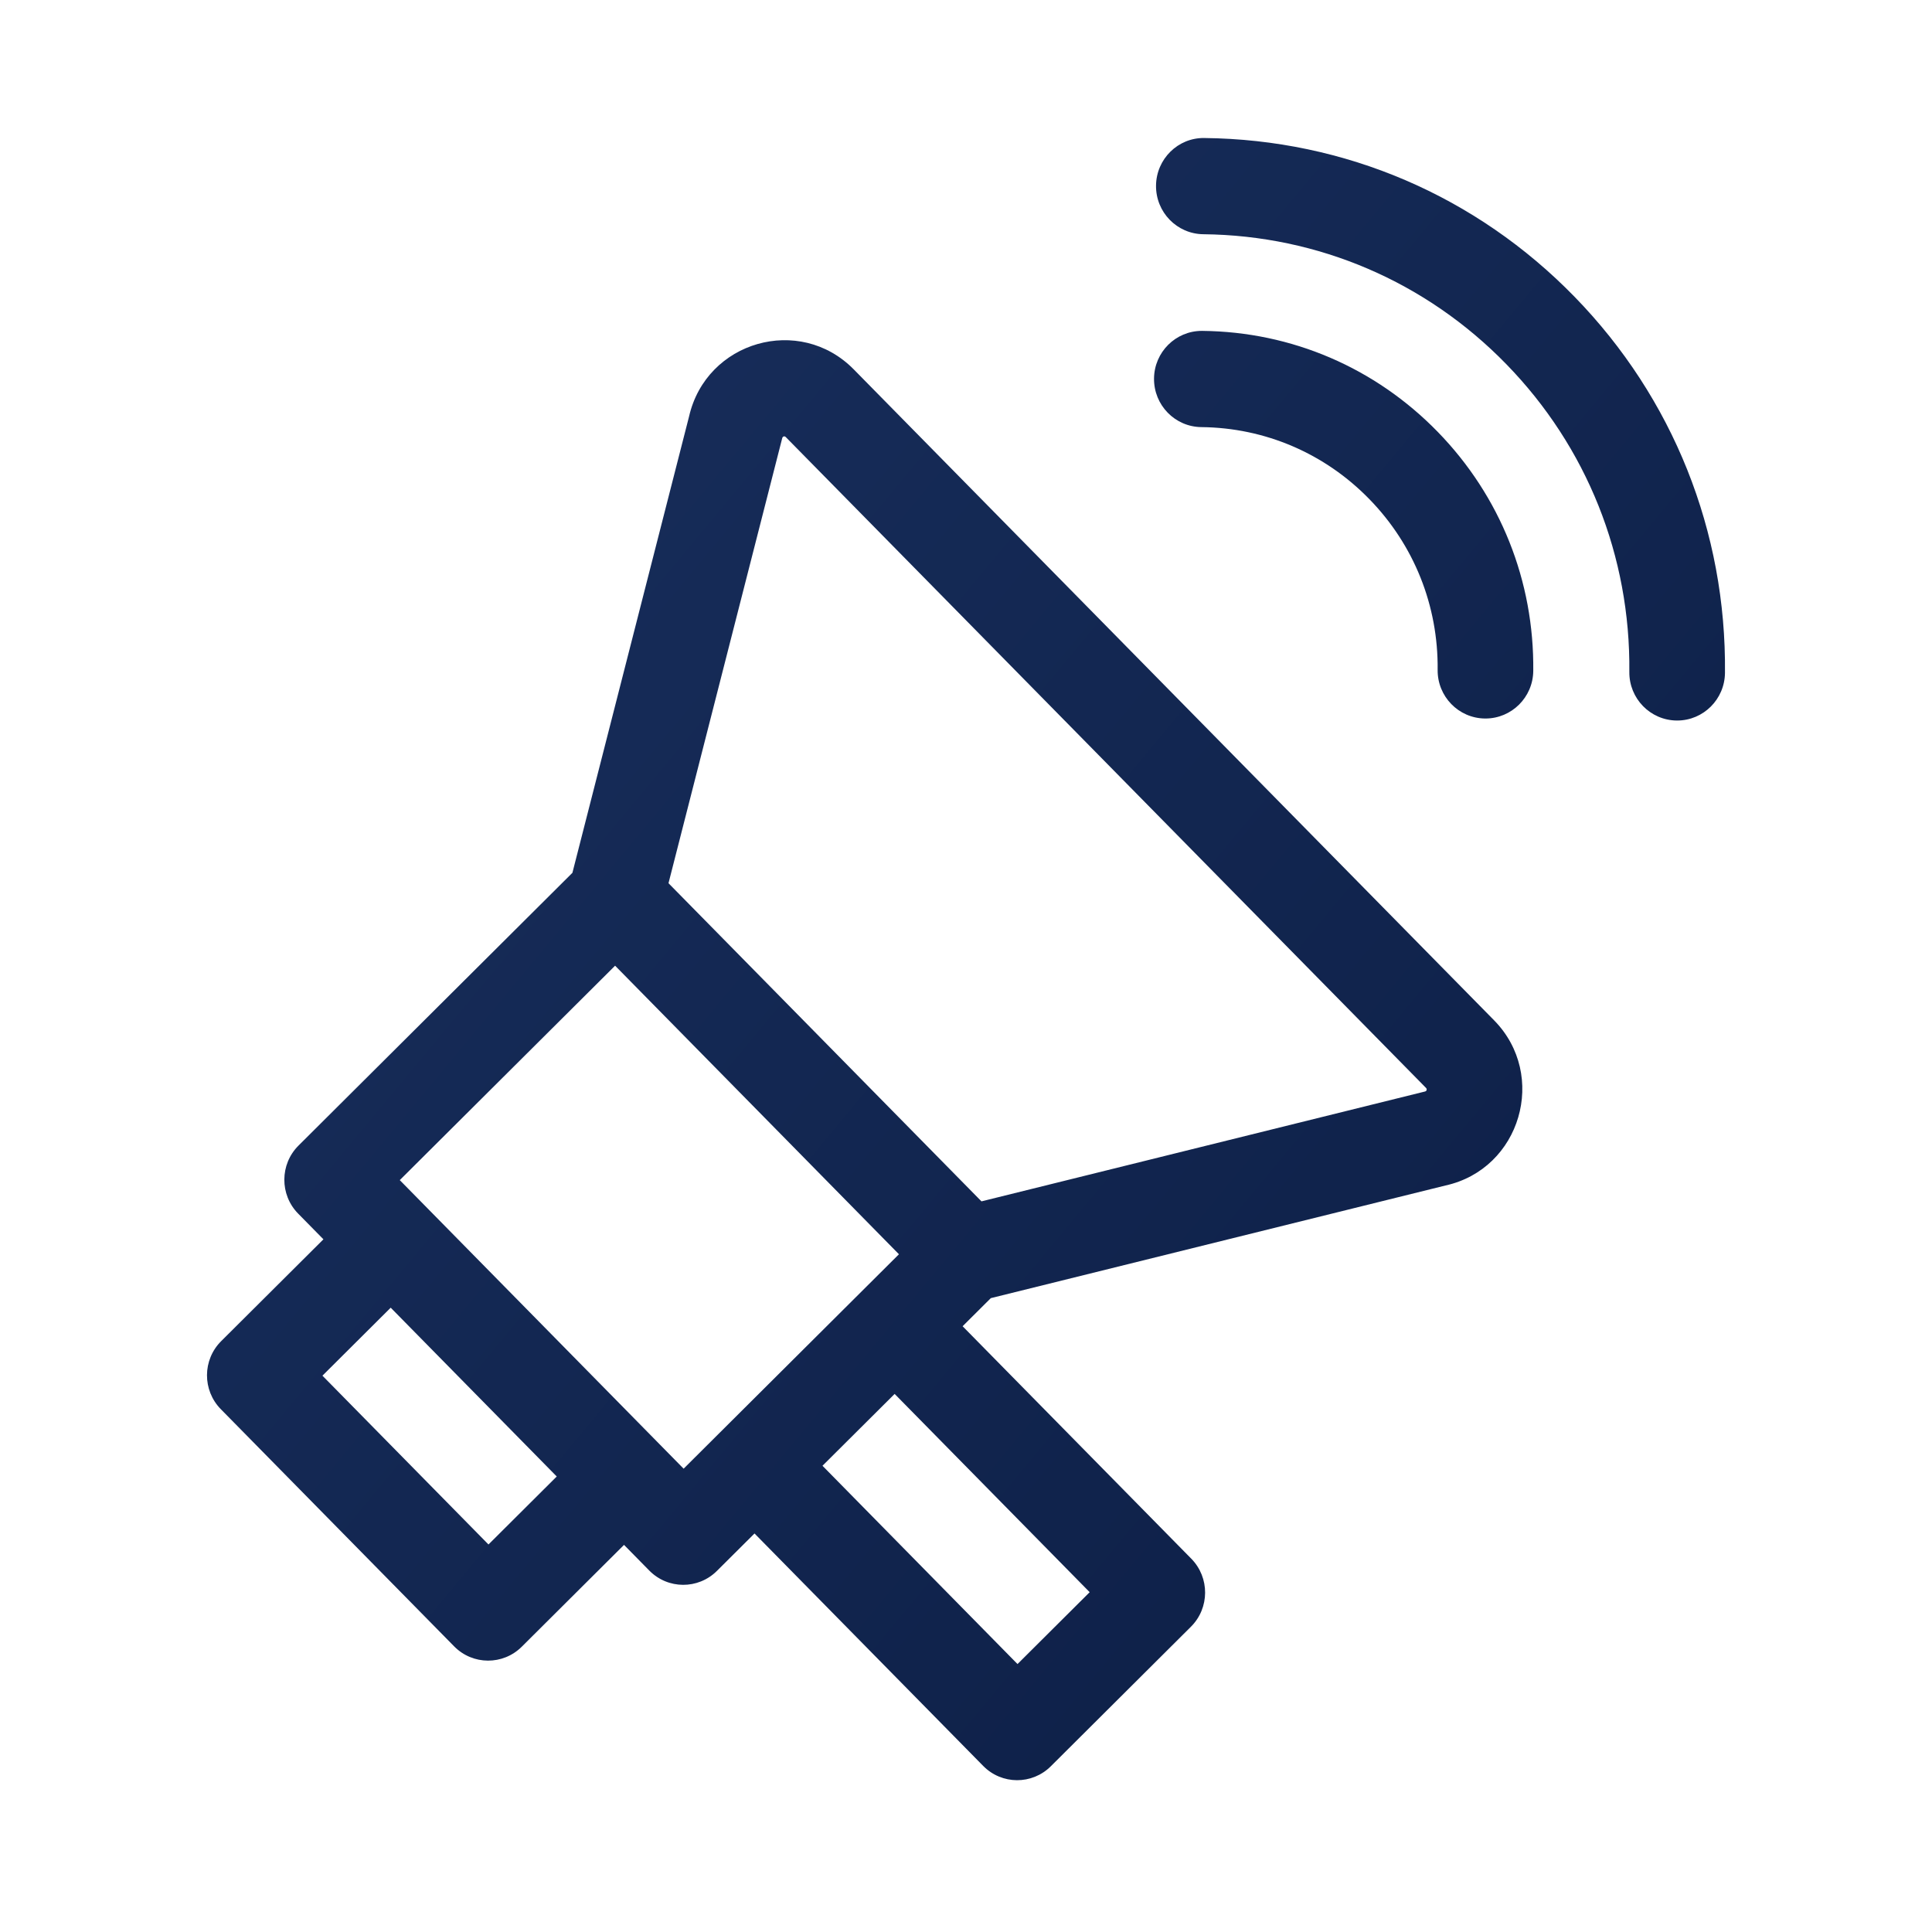 <?xml version="1.0" encoding="UTF-8"?> <svg xmlns="http://www.w3.org/2000/svg" width="140" height="140" viewBox="0 0 140 140" fill="none"> <path fill-rule="evenodd" clip-rule="evenodd" d="M114.112 21.52C106.989 14.2 97.456 10.11 87.271 10.001C85.36 9.97 83.79 11.524 83.77 13.449C83.75 15.375 85.284 16.952 87.198 16.973C95.532 17.062 103.332 20.409 109.162 26.399C114.991 32.388 118.154 40.304 118.068 48.69C118.048 50.615 119.584 52.192 121.498 52.212L121.534 52.212C123.431 52.212 124.978 50.674 124.998 48.761C125.103 38.514 121.236 28.84 114.112 21.52ZM61.865 26.766C57.943 22.779 51.178 24.718 49.931 30.182L41.479 63.247L21.631 83.013C20.272 84.366 20.26 86.575 21.606 87.944L23.437 89.805L16.027 97.184C14.667 98.539 14.656 100.746 16.002 102.115L32.909 119.302C34.258 120.673 36.452 120.679 37.809 119.327L45.219 111.948L47.05 113.809C48.396 115.178 50.59 115.189 51.95 113.834L54.675 111.121L71.246 127.966C72.594 129.337 74.788 129.344 76.146 127.991L86.299 117.879C87.659 116.525 87.671 114.318 86.325 112.949L69.754 96.104L71.798 94.068L104.746 85.905C110.192 84.705 112.184 77.917 108.264 73.932L61.865 26.766ZM35.397 111.919L23.365 99.687L28.312 94.76L40.344 106.992L35.397 111.919ZM28.969 85.516L44.572 69.978L65.141 90.888C65.141 90.888 49.719 106.245 49.538 106.426L28.969 85.516ZM78.962 115.376L73.733 120.583L59.6 106.215L64.829 101.009L78.962 115.376ZM103.262 79.094C103.166 79.118 71.217 87.031 71.121 87.055L48.442 64.001L48.901 62.203C50.631 55.428 56.661 31.821 56.684 31.745C56.726 31.607 56.857 31.587 56.939 31.671L103.338 78.838C103.414 78.916 103.399 79.059 103.262 79.094ZM87.089 23.977C87.101 23.977 87.112 23.977 87.125 23.977C93.597 24.043 99.657 26.643 104.188 31.299C108.72 35.955 111.177 42.105 111.106 48.617C111.086 50.53 109.538 52.066 107.642 52.066L107.604 52.066C105.691 52.045 104.156 50.467 104.177 48.542C104.227 43.893 102.472 39.502 99.237 36.178C96.002 32.853 91.675 30.997 87.055 30.95C85.141 30.93 83.606 29.354 83.625 27.428C83.644 25.515 85.192 23.977 87.089 23.977Z" fill="url(#paint0_linear)"></path> <defs> <linearGradient id="paint0_linear" x1="132.684" y1="138.779" x2="-8.761" y2="21.226" gradientUnits="userSpaceOnUse"> <stop stop-color="#0B1C42"></stop> <stop offset="1" stop-color="#1A3160"></stop> </linearGradient> </defs> </svg> 